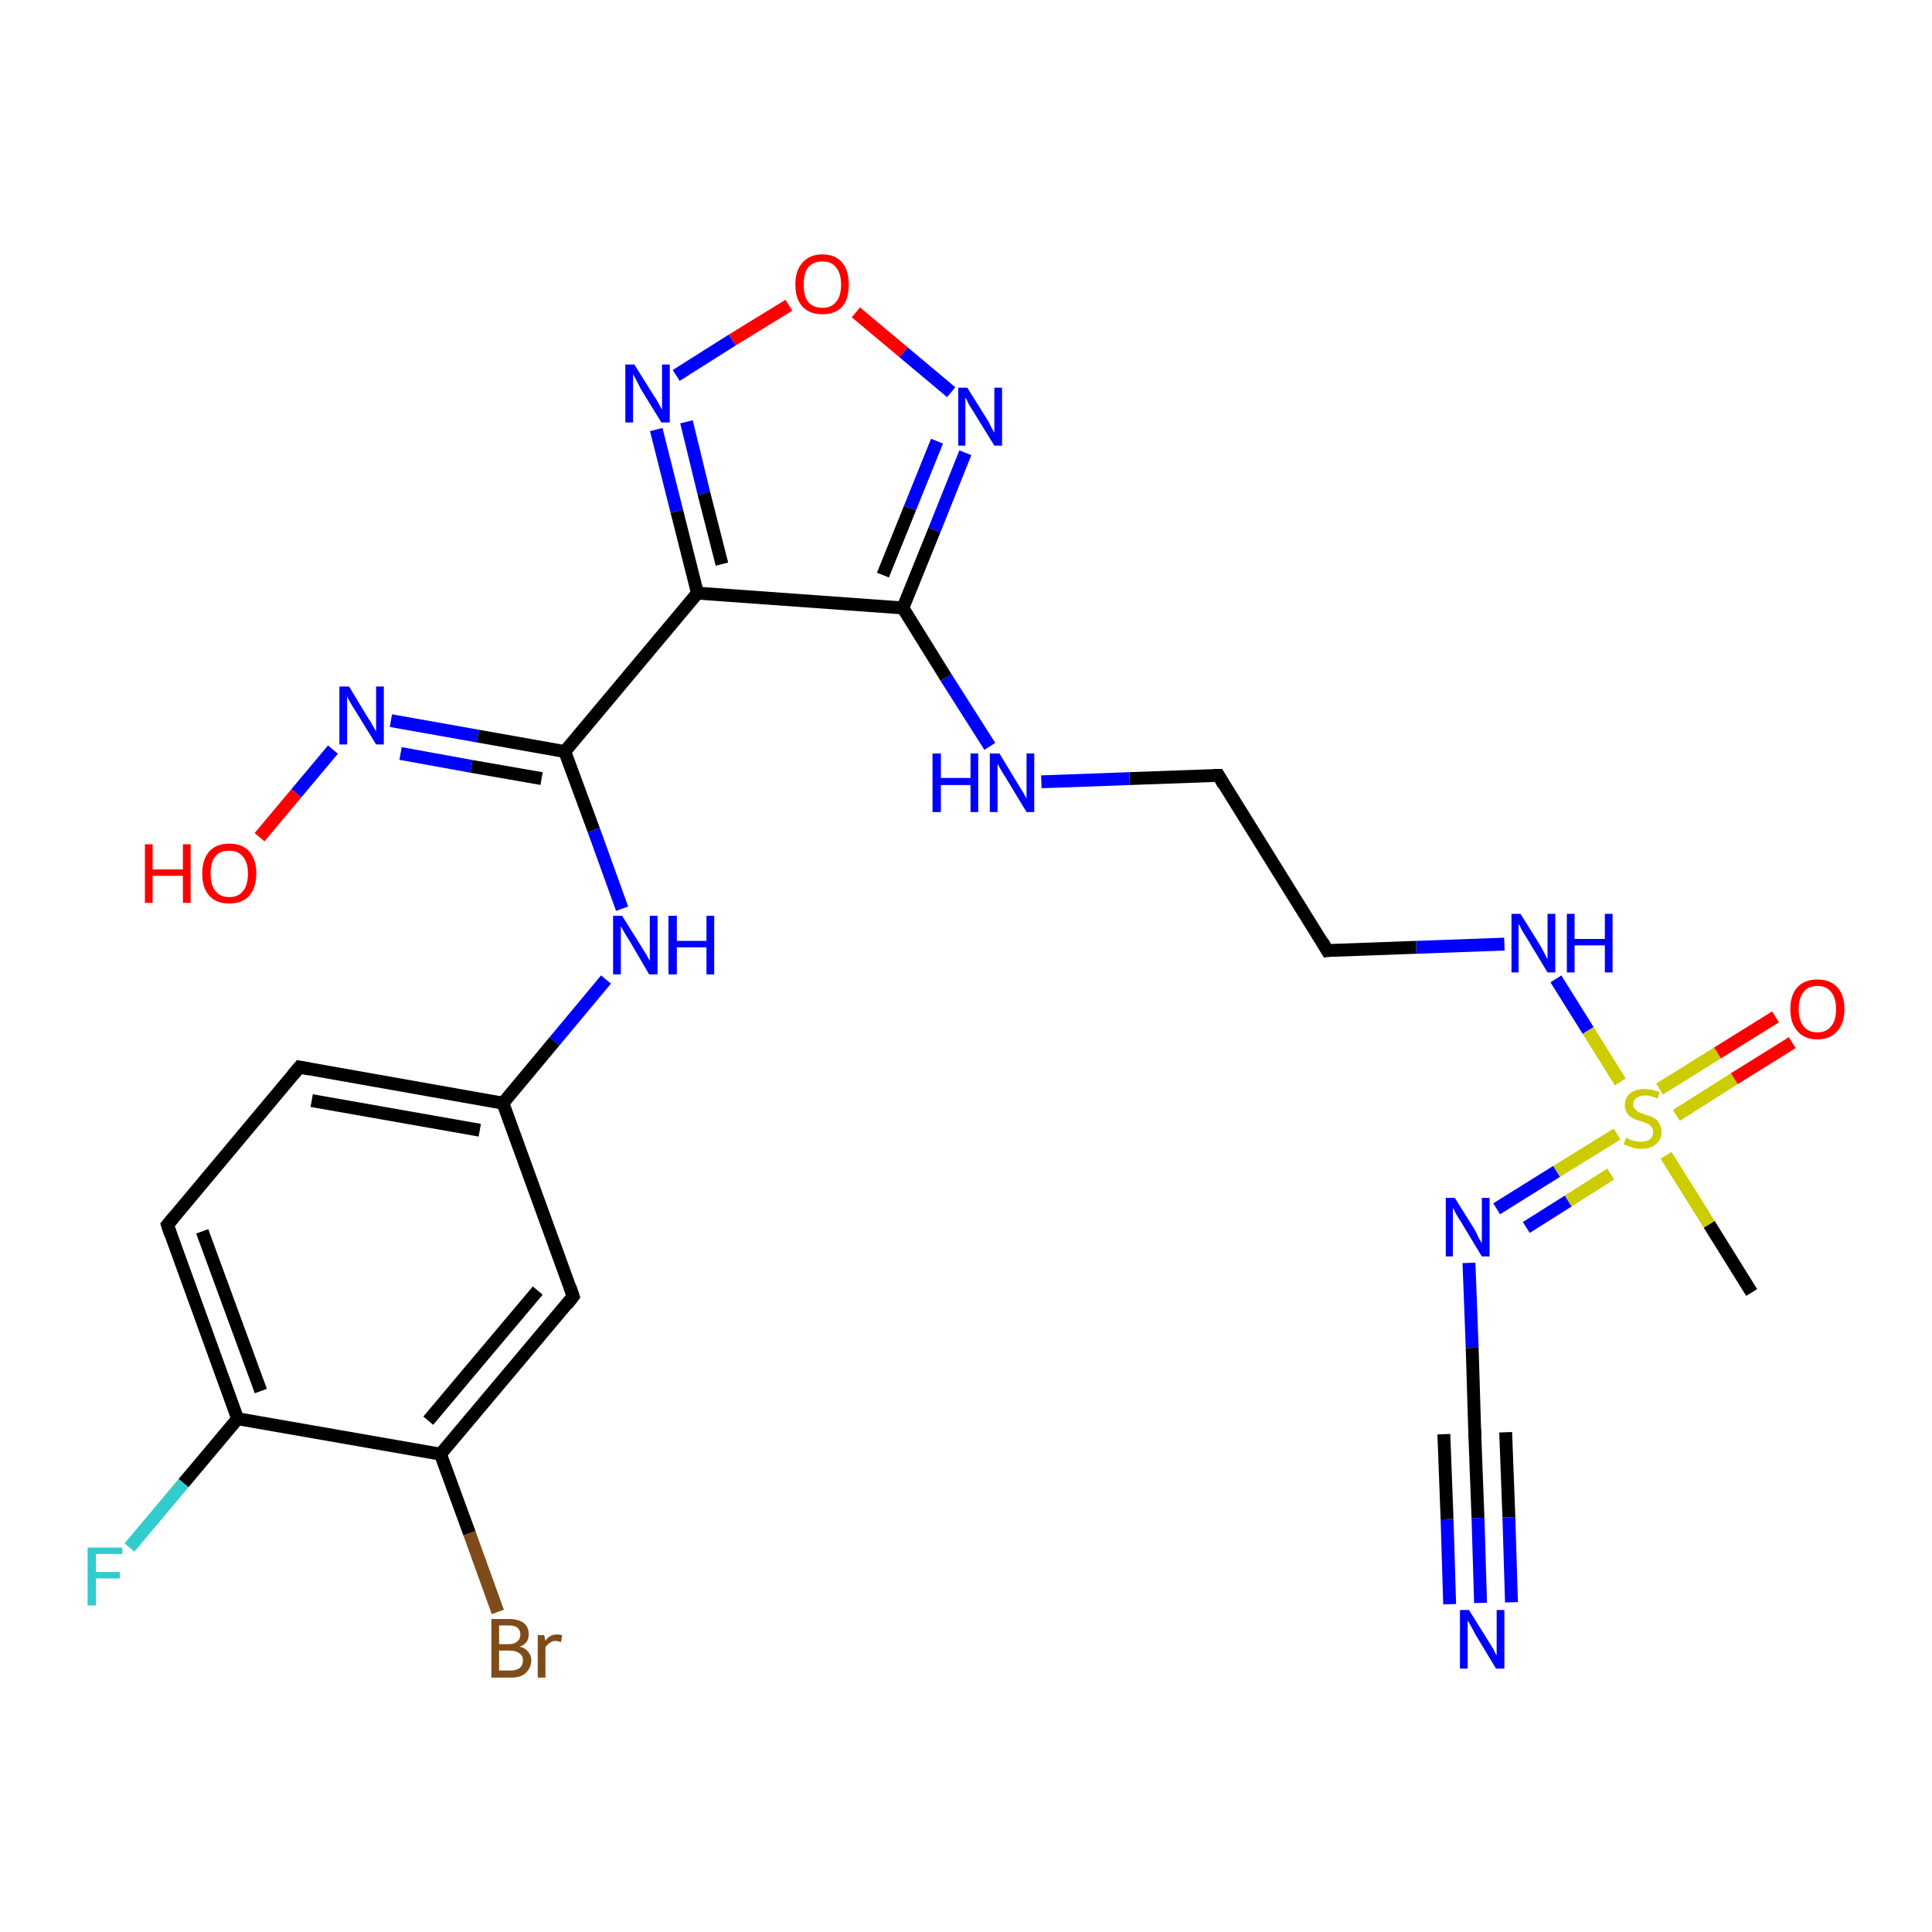 <?xml version='1.0' encoding='iso-8859-1'?>
<svg version='1.1' baseProfile='full'
              xmlns='http://www.w3.org/2000/svg'
                      xmlns:rdkit='http://www.rdkit.org/xml'
                      xmlns:xlink='http://www.w3.org/1999/xlink'
                  xml:space='preserve'
width='300px' height='300px' viewBox='0 0 300 300'>
<!-- END OF HEADER -->
<rect style='opacity:1.0;fill:#FFFFFF;stroke:none' width='300.0' height='300.0' x='0.0' y='0.0'> </rect>
<path class='bond-0 atom-0 atom-1' d='M 272.0,200.7 L 265.4,190.1' style='fill:none;fill-rule:evenodd;stroke:#000000;stroke-width:2.0px;stroke-linecap:butt;stroke-linejoin:miter;stroke-opacity:1' />
<path class='bond-0 atom-0 atom-1' d='M 265.4,190.1 L 258.7,179.4' style='fill:none;fill-rule:evenodd;stroke:#CCCC00;stroke-width:2.0px;stroke-linecap:butt;stroke-linejoin:miter;stroke-opacity:1' />
<path class='bond-1 atom-1 atom-2' d='M 260.3,173.2 L 269.3,167.5' style='fill:none;fill-rule:evenodd;stroke:#CCCC00;stroke-width:2.0px;stroke-linecap:butt;stroke-linejoin:miter;stroke-opacity:1' />
<path class='bond-1 atom-1 atom-2' d='M 269.3,167.5 L 278.3,161.9' style='fill:none;fill-rule:evenodd;stroke:#FF0000;stroke-width:2.0px;stroke-linecap:butt;stroke-linejoin:miter;stroke-opacity:1' />
<path class='bond-1 atom-1 atom-2' d='M 257.7,169.1 L 266.7,163.5' style='fill:none;fill-rule:evenodd;stroke:#CCCC00;stroke-width:2.0px;stroke-linecap:butt;stroke-linejoin:miter;stroke-opacity:1' />
<path class='bond-1 atom-1 atom-2' d='M 266.7,163.5 L 275.7,157.9' style='fill:none;fill-rule:evenodd;stroke:#FF0000;stroke-width:2.0px;stroke-linecap:butt;stroke-linejoin:miter;stroke-opacity:1' />
<path class='bond-2 atom-1 atom-3' d='M 251.6,168.0 L 246.6,160.0' style='fill:none;fill-rule:evenodd;stroke:#CCCC00;stroke-width:2.0px;stroke-linecap:butt;stroke-linejoin:miter;stroke-opacity:1' />
<path class='bond-2 atom-1 atom-3' d='M 246.6,160.0 L 241.6,152.0' style='fill:none;fill-rule:evenodd;stroke:#0000FF;stroke-width:2.0px;stroke-linecap:butt;stroke-linejoin:miter;stroke-opacity:1' />
<path class='bond-3 atom-3 atom-4' d='M 233.6,146.6 L 219.9,147.1' style='fill:none;fill-rule:evenodd;stroke:#0000FF;stroke-width:2.0px;stroke-linecap:butt;stroke-linejoin:miter;stroke-opacity:1' />
<path class='bond-3 atom-3 atom-4' d='M 219.9,147.1 L 206.1,147.6' style='fill:none;fill-rule:evenodd;stroke:#000000;stroke-width:2.0px;stroke-linecap:butt;stroke-linejoin:miter;stroke-opacity:1' />
<path class='bond-4 atom-4 atom-5' d='M 206.1,147.6 L 189.2,120.4' style='fill:none;fill-rule:evenodd;stroke:#000000;stroke-width:2.0px;stroke-linecap:butt;stroke-linejoin:miter;stroke-opacity:1' />
<path class='bond-5 atom-5 atom-6' d='M 189.2,120.4 L 175.4,120.9' style='fill:none;fill-rule:evenodd;stroke:#000000;stroke-width:2.0px;stroke-linecap:butt;stroke-linejoin:miter;stroke-opacity:1' />
<path class='bond-5 atom-5 atom-6' d='M 175.4,120.9 L 161.7,121.4' style='fill:none;fill-rule:evenodd;stroke:#0000FF;stroke-width:2.0px;stroke-linecap:butt;stroke-linejoin:miter;stroke-opacity:1' />
<path class='bond-6 atom-6 atom-7' d='M 153.7,115.9 L 146.9,105.2' style='fill:none;fill-rule:evenodd;stroke:#0000FF;stroke-width:2.0px;stroke-linecap:butt;stroke-linejoin:miter;stroke-opacity:1' />
<path class='bond-6 atom-6 atom-7' d='M 146.9,105.2 L 140.2,94.4' style='fill:none;fill-rule:evenodd;stroke:#000000;stroke-width:2.0px;stroke-linecap:butt;stroke-linejoin:miter;stroke-opacity:1' />
<path class='bond-7 atom-7 atom-8' d='M 140.2,94.4 L 145.1,82.3' style='fill:none;fill-rule:evenodd;stroke:#000000;stroke-width:2.0px;stroke-linecap:butt;stroke-linejoin:miter;stroke-opacity:1' />
<path class='bond-7 atom-7 atom-8' d='M 145.1,82.3 L 149.9,70.3' style='fill:none;fill-rule:evenodd;stroke:#0000FF;stroke-width:2.0px;stroke-linecap:butt;stroke-linejoin:miter;stroke-opacity:1' />
<path class='bond-7 atom-7 atom-8' d='M 137.1,89.3 L 141.3,78.9' style='fill:none;fill-rule:evenodd;stroke:#000000;stroke-width:2.0px;stroke-linecap:butt;stroke-linejoin:miter;stroke-opacity:1' />
<path class='bond-7 atom-7 atom-8' d='M 141.3,78.9 L 145.5,68.5' style='fill:none;fill-rule:evenodd;stroke:#0000FF;stroke-width:2.0px;stroke-linecap:butt;stroke-linejoin:miter;stroke-opacity:1' />
<path class='bond-8 atom-8 atom-9' d='M 147.7,60.9 L 140.3,54.7' style='fill:none;fill-rule:evenodd;stroke:#0000FF;stroke-width:2.0px;stroke-linecap:butt;stroke-linejoin:miter;stroke-opacity:1' />
<path class='bond-8 atom-8 atom-9' d='M 140.3,54.7 L 132.9,48.5' style='fill:none;fill-rule:evenodd;stroke:#FF0000;stroke-width:2.0px;stroke-linecap:butt;stroke-linejoin:miter;stroke-opacity:1' />
<path class='bond-9 atom-9 atom-10' d='M 122.5,47.4 L 113.7,52.8' style='fill:none;fill-rule:evenodd;stroke:#FF0000;stroke-width:2.0px;stroke-linecap:butt;stroke-linejoin:miter;stroke-opacity:1' />
<path class='bond-9 atom-9 atom-10' d='M 113.7,52.8 L 105.0,58.3' style='fill:none;fill-rule:evenodd;stroke:#0000FF;stroke-width:2.0px;stroke-linecap:butt;stroke-linejoin:miter;stroke-opacity:1' />
<path class='bond-10 atom-10 atom-11' d='M 101.9,66.7 L 105.1,79.4' style='fill:none;fill-rule:evenodd;stroke:#0000FF;stroke-width:2.0px;stroke-linecap:butt;stroke-linejoin:miter;stroke-opacity:1' />
<path class='bond-10 atom-10 atom-11' d='M 105.1,79.4 L 108.3,92.1' style='fill:none;fill-rule:evenodd;stroke:#000000;stroke-width:2.0px;stroke-linecap:butt;stroke-linejoin:miter;stroke-opacity:1' />
<path class='bond-10 atom-10 atom-11' d='M 106.6,65.5 L 109.3,76.6' style='fill:none;fill-rule:evenodd;stroke:#0000FF;stroke-width:2.0px;stroke-linecap:butt;stroke-linejoin:miter;stroke-opacity:1' />
<path class='bond-10 atom-10 atom-11' d='M 109.3,76.6 L 112.1,87.6' style='fill:none;fill-rule:evenodd;stroke:#000000;stroke-width:2.0px;stroke-linecap:butt;stroke-linejoin:miter;stroke-opacity:1' />
<path class='bond-11 atom-11 atom-12' d='M 108.3,92.1 L 87.7,116.7' style='fill:none;fill-rule:evenodd;stroke:#000000;stroke-width:2.0px;stroke-linecap:butt;stroke-linejoin:miter;stroke-opacity:1' />
<path class='bond-12 atom-12 atom-13' d='M 87.7,116.7 L 92.2,128.9' style='fill:none;fill-rule:evenodd;stroke:#000000;stroke-width:2.0px;stroke-linecap:butt;stroke-linejoin:miter;stroke-opacity:1' />
<path class='bond-12 atom-12 atom-13' d='M 92.2,128.9 L 96.6,141.1' style='fill:none;fill-rule:evenodd;stroke:#0000FF;stroke-width:2.0px;stroke-linecap:butt;stroke-linejoin:miter;stroke-opacity:1' />
<path class='bond-13 atom-13 atom-14' d='M 94.1,152.1 L 86.1,161.7' style='fill:none;fill-rule:evenodd;stroke:#0000FF;stroke-width:2.0px;stroke-linecap:butt;stroke-linejoin:miter;stroke-opacity:1' />
<path class='bond-13 atom-13 atom-14' d='M 86.1,161.7 L 78.1,171.3' style='fill:none;fill-rule:evenodd;stroke:#000000;stroke-width:2.0px;stroke-linecap:butt;stroke-linejoin:miter;stroke-opacity:1' />
<path class='bond-14 atom-14 atom-15' d='M 78.1,171.3 L 46.5,165.7' style='fill:none;fill-rule:evenodd;stroke:#000000;stroke-width:2.0px;stroke-linecap:butt;stroke-linejoin:miter;stroke-opacity:1' />
<path class='bond-14 atom-14 atom-15' d='M 74.5,175.5 L 48.4,170.9' style='fill:none;fill-rule:evenodd;stroke:#000000;stroke-width:2.0px;stroke-linecap:butt;stroke-linejoin:miter;stroke-opacity:1' />
<path class='bond-15 atom-15 atom-16' d='M 46.5,165.7 L 26.0,190.2' style='fill:none;fill-rule:evenodd;stroke:#000000;stroke-width:2.0px;stroke-linecap:butt;stroke-linejoin:miter;stroke-opacity:1' />
<path class='bond-16 atom-16 atom-17' d='M 26.0,190.2 L 36.9,220.3' style='fill:none;fill-rule:evenodd;stroke:#000000;stroke-width:2.0px;stroke-linecap:butt;stroke-linejoin:miter;stroke-opacity:1' />
<path class='bond-16 atom-16 atom-17' d='M 31.4,191.2 L 40.5,216.0' style='fill:none;fill-rule:evenodd;stroke:#000000;stroke-width:2.0px;stroke-linecap:butt;stroke-linejoin:miter;stroke-opacity:1' />
<path class='bond-17 atom-17 atom-18' d='M 36.9,220.3 L 28.5,230.3' style='fill:none;fill-rule:evenodd;stroke:#000000;stroke-width:2.0px;stroke-linecap:butt;stroke-linejoin:miter;stroke-opacity:1' />
<path class='bond-17 atom-17 atom-18' d='M 28.5,230.3 L 20.1,240.3' style='fill:none;fill-rule:evenodd;stroke:#33CCCC;stroke-width:2.0px;stroke-linecap:butt;stroke-linejoin:miter;stroke-opacity:1' />
<path class='bond-18 atom-17 atom-19' d='M 36.9,220.3 L 68.4,225.8' style='fill:none;fill-rule:evenodd;stroke:#000000;stroke-width:2.0px;stroke-linecap:butt;stroke-linejoin:miter;stroke-opacity:1' />
<path class='bond-19 atom-19 atom-20' d='M 68.4,225.8 L 72.9,238.1' style='fill:none;fill-rule:evenodd;stroke:#000000;stroke-width:2.0px;stroke-linecap:butt;stroke-linejoin:miter;stroke-opacity:1' />
<path class='bond-19 atom-19 atom-20' d='M 72.9,238.1 L 77.3,250.3' style='fill:none;fill-rule:evenodd;stroke:#7F4C19;stroke-width:2.0px;stroke-linecap:butt;stroke-linejoin:miter;stroke-opacity:1' />
<path class='bond-20 atom-19 atom-21' d='M 68.4,225.8 L 89.0,201.3' style='fill:none;fill-rule:evenodd;stroke:#000000;stroke-width:2.0px;stroke-linecap:butt;stroke-linejoin:miter;stroke-opacity:1' />
<path class='bond-20 atom-19 atom-21' d='M 66.5,220.6 L 83.5,200.4' style='fill:none;fill-rule:evenodd;stroke:#000000;stroke-width:2.0px;stroke-linecap:butt;stroke-linejoin:miter;stroke-opacity:1' />
<path class='bond-21 atom-12 atom-22' d='M 87.7,116.7 L 74.2,114.3' style='fill:none;fill-rule:evenodd;stroke:#000000;stroke-width:2.0px;stroke-linecap:butt;stroke-linejoin:miter;stroke-opacity:1' />
<path class='bond-21 atom-12 atom-22' d='M 74.2,114.3 L 60.7,111.9' style='fill:none;fill-rule:evenodd;stroke:#0000FF;stroke-width:2.0px;stroke-linecap:butt;stroke-linejoin:miter;stroke-opacity:1' />
<path class='bond-21 atom-12 atom-22' d='M 84.1,120.9 L 73.2,119.0' style='fill:none;fill-rule:evenodd;stroke:#000000;stroke-width:2.0px;stroke-linecap:butt;stroke-linejoin:miter;stroke-opacity:1' />
<path class='bond-21 atom-12 atom-22' d='M 73.2,119.0 L 62.2,117.0' style='fill:none;fill-rule:evenodd;stroke:#0000FF;stroke-width:2.0px;stroke-linecap:butt;stroke-linejoin:miter;stroke-opacity:1' />
<path class='bond-22 atom-22 atom-23' d='M 51.7,116.4 L 46.0,123.2' style='fill:none;fill-rule:evenodd;stroke:#0000FF;stroke-width:2.0px;stroke-linecap:butt;stroke-linejoin:miter;stroke-opacity:1' />
<path class='bond-22 atom-22 atom-23' d='M 46.0,123.2 L 40.3,130.0' style='fill:none;fill-rule:evenodd;stroke:#FF0000;stroke-width:2.0px;stroke-linecap:butt;stroke-linejoin:miter;stroke-opacity:1' />
<path class='bond-23 atom-1 atom-24' d='M 251.1,176.1 L 241.7,181.9' style='fill:none;fill-rule:evenodd;stroke:#CCCC00;stroke-width:2.0px;stroke-linecap:butt;stroke-linejoin:miter;stroke-opacity:1' />
<path class='bond-23 atom-1 atom-24' d='M 241.7,181.9 L 232.4,187.7' style='fill:none;fill-rule:evenodd;stroke:#0000FF;stroke-width:2.0px;stroke-linecap:butt;stroke-linejoin:miter;stroke-opacity:1' />
<path class='bond-23 atom-1 atom-24' d='M 250.1,182.3 L 243.5,186.5' style='fill:none;fill-rule:evenodd;stroke:#CCCC00;stroke-width:2.0px;stroke-linecap:butt;stroke-linejoin:miter;stroke-opacity:1' />
<path class='bond-23 atom-1 atom-24' d='M 243.5,186.5 L 237.0,190.6' style='fill:none;fill-rule:evenodd;stroke:#0000FF;stroke-width:2.0px;stroke-linecap:butt;stroke-linejoin:miter;stroke-opacity:1' />
<path class='bond-24 atom-24 atom-25' d='M 228.1,196.1 L 228.6,209.3' style='fill:none;fill-rule:evenodd;stroke:#0000FF;stroke-width:2.0px;stroke-linecap:butt;stroke-linejoin:miter;stroke-opacity:1' />
<path class='bond-24 atom-24 atom-25' d='M 228.6,209.3 L 229.0,222.5' style='fill:none;fill-rule:evenodd;stroke:#000000;stroke-width:2.0px;stroke-linecap:butt;stroke-linejoin:miter;stroke-opacity:1' />
<path class='bond-25 atom-25 atom-26' d='M 229.0,222.5 L 229.5,235.7' style='fill:none;fill-rule:evenodd;stroke:#000000;stroke-width:2.0px;stroke-linecap:butt;stroke-linejoin:miter;stroke-opacity:1' />
<path class='bond-25 atom-25 atom-26' d='M 229.5,235.7 L 229.9,248.9' style='fill:none;fill-rule:evenodd;stroke:#0000FF;stroke-width:2.0px;stroke-linecap:butt;stroke-linejoin:miter;stroke-opacity:1' />
<path class='bond-25 atom-25 atom-26' d='M 233.8,222.4 L 234.3,235.6' style='fill:none;fill-rule:evenodd;stroke:#000000;stroke-width:2.0px;stroke-linecap:butt;stroke-linejoin:miter;stroke-opacity:1' />
<path class='bond-25 atom-25 atom-26' d='M 234.3,235.6 L 234.7,248.8' style='fill:none;fill-rule:evenodd;stroke:#0000FF;stroke-width:2.0px;stroke-linecap:butt;stroke-linejoin:miter;stroke-opacity:1' />
<path class='bond-25 atom-25 atom-26' d='M 224.2,222.7 L 224.7,235.9' style='fill:none;fill-rule:evenodd;stroke:#000000;stroke-width:2.0px;stroke-linecap:butt;stroke-linejoin:miter;stroke-opacity:1' />
<path class='bond-25 atom-25 atom-26' d='M 224.7,235.9 L 225.1,249.1' style='fill:none;fill-rule:evenodd;stroke:#0000FF;stroke-width:2.0px;stroke-linecap:butt;stroke-linejoin:miter;stroke-opacity:1' />
<path class='bond-26 atom-11 atom-7' d='M 108.3,92.1 L 140.2,94.4' style='fill:none;fill-rule:evenodd;stroke:#000000;stroke-width:2.0px;stroke-linecap:butt;stroke-linejoin:miter;stroke-opacity:1' />
<path class='bond-27 atom-21 atom-14' d='M 89.0,201.3 L 78.1,171.3' style='fill:none;fill-rule:evenodd;stroke:#000000;stroke-width:2.0px;stroke-linecap:butt;stroke-linejoin:miter;stroke-opacity:1' />
<path d='M 206.8,147.5 L 206.1,147.6 L 205.3,146.2' style='fill:none;stroke:#000000;stroke-width:2.0px;stroke-linecap:butt;stroke-linejoin:miter;stroke-opacity:1;' />
<path d='M 190.0,121.8 L 189.2,120.4 L 188.5,120.4' style='fill:none;stroke:#000000;stroke-width:2.0px;stroke-linecap:butt;stroke-linejoin:miter;stroke-opacity:1;' />
<path d='M 48.1,166.0 L 46.5,165.7 L 45.5,166.9' style='fill:none;stroke:#000000;stroke-width:2.0px;stroke-linecap:butt;stroke-linejoin:miter;stroke-opacity:1;' />
<path d='M 27.0,189.0 L 26.0,190.2 L 26.5,191.7' style='fill:none;stroke:#000000;stroke-width:2.0px;stroke-linecap:butt;stroke-linejoin:miter;stroke-opacity:1;' />
<path d='M 88.0,202.6 L 89.0,201.3 L 88.5,199.8' style='fill:none;stroke:#000000;stroke-width:2.0px;stroke-linecap:butt;stroke-linejoin:miter;stroke-opacity:1;' />
<path d='M 229.0,221.9 L 229.0,222.5 L 229.0,223.2' style='fill:none;stroke:#000000;stroke-width:2.0px;stroke-linecap:butt;stroke-linejoin:miter;stroke-opacity:1;' />
<path class='atom-1' d='M 252.5 176.7
Q 252.6 176.7, 253.0 176.9
Q 253.4 177.1, 253.9 177.2
Q 254.4 177.3, 254.8 177.3
Q 255.7 177.3, 256.2 176.9
Q 256.7 176.5, 256.7 175.8
Q 256.7 175.3, 256.4 174.9
Q 256.2 174.6, 255.8 174.5
Q 255.4 174.3, 254.8 174.1
Q 254.0 173.9, 253.5 173.6
Q 253.0 173.4, 252.7 172.9
Q 252.3 172.4, 252.3 171.6
Q 252.3 170.5, 253.1 169.8
Q 253.9 169.1, 255.4 169.1
Q 256.5 169.1, 257.7 169.6
L 257.4 170.6
Q 256.3 170.1, 255.5 170.1
Q 254.6 170.1, 254.1 170.5
Q 253.6 170.8, 253.6 171.5
Q 253.6 172.0, 253.9 172.2
Q 254.1 172.5, 254.5 172.7
Q 254.9 172.9, 255.5 173.1
Q 256.3 173.3, 256.8 173.6
Q 257.3 173.8, 257.6 174.4
Q 258.0 174.9, 258.0 175.8
Q 258.0 177.0, 257.1 177.7
Q 256.3 178.4, 254.9 178.4
Q 254.1 178.4, 253.5 178.2
Q 252.9 178.0, 252.1 177.7
L 252.5 176.7
' fill='#CCCC00'/>
<path class='atom-2' d='M 278.0 156.7
Q 278.0 154.5, 279.1 153.3
Q 280.2 152.1, 282.2 152.1
Q 284.2 152.1, 285.3 153.3
Q 286.4 154.5, 286.4 156.7
Q 286.4 158.9, 285.3 160.1
Q 284.2 161.4, 282.2 161.4
Q 280.2 161.4, 279.1 160.1
Q 278.0 158.9, 278.0 156.7
M 282.2 160.3
Q 283.6 160.3, 284.3 159.4
Q 285.1 158.5, 285.1 156.7
Q 285.1 154.9, 284.3 154.0
Q 283.6 153.1, 282.2 153.1
Q 280.8 153.1, 280.1 154.0
Q 279.3 154.9, 279.3 156.7
Q 279.3 158.5, 280.1 159.4
Q 280.8 160.3, 282.2 160.3
' fill='#FF0000'/>
<path class='atom-3' d='M 236.1 141.9
L 239.1 146.7
Q 239.4 147.2, 239.8 148.0
Q 240.3 148.9, 240.3 149.0
L 240.3 141.9
L 241.5 141.9
L 241.5 151.0
L 240.3 151.0
L 237.1 145.7
Q 236.7 145.1, 236.3 144.4
Q 236.0 143.7, 235.8 143.5
L 235.8 151.0
L 234.7 151.0
L 234.7 141.9
L 236.1 141.9
' fill='#0000FF'/>
<path class='atom-3' d='M 243.3 141.9
L 244.5 141.9
L 244.5 145.8
L 249.2 145.8
L 249.2 141.9
L 250.4 141.9
L 250.4 151.0
L 249.2 151.0
L 249.2 146.8
L 244.5 146.8
L 244.5 151.0
L 243.3 151.0
L 243.3 141.9
' fill='#0000FF'/>
<path class='atom-6' d='M 144.8 117.0
L 146.1 117.0
L 146.1 120.8
L 150.7 120.8
L 150.7 117.0
L 151.9 117.0
L 151.9 126.1
L 150.7 126.1
L 150.7 121.9
L 146.1 121.9
L 146.1 126.1
L 144.8 126.1
L 144.8 117.0
' fill='#0000FF'/>
<path class='atom-6' d='M 155.2 117.0
L 158.1 121.8
Q 158.4 122.3, 158.9 123.1
Q 159.4 124.0, 159.4 124.0
L 159.4 117.0
L 160.6 117.0
L 160.6 126.1
L 159.4 126.1
L 156.2 120.8
Q 155.8 120.2, 155.4 119.5
Q 155.0 118.8, 154.9 118.6
L 154.9 126.1
L 153.7 126.1
L 153.7 117.0
L 155.2 117.0
' fill='#0000FF'/>
<path class='atom-8' d='M 150.2 60.2
L 153.2 65.0
Q 153.5 65.4, 153.9 66.3
Q 154.4 67.2, 154.4 67.2
L 154.4 60.2
L 155.6 60.2
L 155.6 69.2
L 154.4 69.2
L 151.2 64.0
Q 150.8 63.4, 150.4 62.7
Q 150.1 62.0, 149.9 61.7
L 149.9 69.2
L 148.8 69.2
L 148.8 60.2
L 150.2 60.2
' fill='#0000FF'/>
<path class='atom-9' d='M 123.5 44.2
Q 123.5 42.0, 124.6 40.8
Q 125.7 39.5, 127.7 39.5
Q 129.7 39.5, 130.8 40.8
Q 131.8 42.0, 131.8 44.2
Q 131.8 46.4, 130.8 47.6
Q 129.7 48.8, 127.7 48.8
Q 125.7 48.8, 124.6 47.6
Q 123.5 46.4, 123.5 44.2
M 127.7 47.8
Q 129.1 47.8, 129.8 46.9
Q 130.6 46.0, 130.6 44.2
Q 130.6 42.4, 129.8 41.5
Q 129.1 40.6, 127.7 40.6
Q 126.3 40.6, 125.5 41.5
Q 124.8 42.4, 124.8 44.2
Q 124.8 46.0, 125.5 46.9
Q 126.3 47.8, 127.7 47.8
' fill='#FF0000'/>
<path class='atom-10' d='M 98.5 56.6
L 101.5 61.4
Q 101.8 61.8, 102.3 62.7
Q 102.7 63.5, 102.8 63.6
L 102.8 56.6
L 104.0 56.6
L 104.0 65.6
L 102.7 65.6
L 99.5 60.4
Q 99.2 59.8, 98.8 59.0
Q 98.4 58.3, 98.3 58.1
L 98.3 65.6
L 97.1 65.6
L 97.1 56.6
L 98.5 56.6
' fill='#0000FF'/>
<path class='atom-13' d='M 96.6 142.2
L 99.6 147.0
Q 99.9 147.5, 100.4 148.3
Q 100.9 149.2, 100.9 149.2
L 100.9 142.2
L 102.1 142.2
L 102.1 151.3
L 100.8 151.3
L 97.7 146.0
Q 97.3 145.4, 96.9 144.7
Q 96.5 144.0, 96.4 143.8
L 96.4 151.3
L 95.2 151.3
L 95.2 142.2
L 96.6 142.2
' fill='#0000FF'/>
<path class='atom-13' d='M 103.8 142.2
L 105.1 142.2
L 105.1 146.1
L 109.7 146.1
L 109.7 142.2
L 110.9 142.2
L 110.9 151.3
L 109.7 151.3
L 109.7 147.1
L 105.1 147.1
L 105.1 151.3
L 103.8 151.3
L 103.8 142.2
' fill='#0000FF'/>
<path class='atom-18' d='M 13.6 240.3
L 19.0 240.3
L 19.0 241.3
L 14.9 241.3
L 14.9 244.1
L 18.6 244.1
L 18.6 245.1
L 14.9 245.1
L 14.9 249.3
L 13.6 249.3
L 13.6 240.3
' fill='#33CCCC'/>
<path class='atom-20' d='M 80.7 255.7
Q 81.6 255.9, 82.0 256.5
Q 82.5 257.0, 82.5 257.8
Q 82.5 259.0, 81.6 259.8
Q 80.9 260.5, 79.3 260.5
L 76.3 260.5
L 76.3 251.4
L 79.0 251.4
Q 80.5 251.4, 81.3 252.0
Q 82.1 252.6, 82.1 253.8
Q 82.1 255.2, 80.7 255.7
M 77.5 252.4
L 77.5 255.3
L 79.0 255.3
Q 79.9 255.3, 80.3 254.9
Q 80.8 254.5, 80.8 253.8
Q 80.8 252.4, 79.0 252.4
L 77.5 252.4
M 79.3 259.4
Q 80.2 259.4, 80.7 259.0
Q 81.2 258.6, 81.2 257.8
Q 81.2 257.0, 80.6 256.7
Q 80.1 256.3, 79.1 256.3
L 77.5 256.3
L 77.5 259.4
L 79.3 259.4
' fill='#7F4C19'/>
<path class='atom-20' d='M 84.5 253.9
L 84.7 254.8
Q 85.3 253.8, 86.5 253.8
Q 86.8 253.8, 87.3 253.9
L 87.1 255.0
Q 86.6 254.8, 86.3 254.8
Q 85.7 254.8, 85.4 255.1
Q 85.0 255.3, 84.7 255.8
L 84.7 260.5
L 83.5 260.5
L 83.5 253.9
L 84.5 253.9
' fill='#7F4C19'/>
<path class='atom-22' d='M 54.2 106.6
L 57.1 111.4
Q 57.4 111.8, 57.9 112.7
Q 58.4 113.6, 58.4 113.6
L 58.4 106.6
L 59.6 106.6
L 59.6 115.6
L 58.4 115.6
L 55.2 110.4
Q 54.8 109.8, 54.4 109.1
Q 54.0 108.4, 53.9 108.1
L 53.9 115.6
L 52.7 115.6
L 52.7 106.6
L 54.2 106.6
' fill='#0000FF'/>
<path class='atom-23' d='M 22.5 131.1
L 23.7 131.1
L 23.7 135.0
L 28.4 135.0
L 28.4 131.1
L 29.6 131.1
L 29.6 140.2
L 28.4 140.2
L 28.4 136.0
L 23.7 136.0
L 23.7 140.2
L 22.5 140.2
L 22.5 131.1
' fill='#FF0000'/>
<path class='atom-23' d='M 31.4 135.6
Q 31.4 133.5, 32.5 132.2
Q 33.6 131.0, 35.6 131.0
Q 37.6 131.0, 38.7 132.2
Q 39.8 133.5, 39.8 135.6
Q 39.8 137.8, 38.7 139.1
Q 37.6 140.3, 35.6 140.3
Q 33.6 140.3, 32.5 139.1
Q 31.4 137.9, 31.4 135.6
M 35.6 139.3
Q 37.0 139.3, 37.7 138.4
Q 38.5 137.5, 38.5 135.6
Q 38.5 133.9, 37.7 133.0
Q 37.0 132.1, 35.6 132.1
Q 34.2 132.1, 33.5 132.9
Q 32.7 133.8, 32.7 135.6
Q 32.7 137.5, 33.5 138.4
Q 34.2 139.3, 35.6 139.3
' fill='#FF0000'/>
<path class='atom-24' d='M 225.9 186.0
L 228.9 190.8
Q 229.2 191.3, 229.6 192.2
Q 230.1 193.0, 230.1 193.1
L 230.1 186.0
L 231.3 186.0
L 231.3 195.1
L 230.1 195.1
L 226.9 189.8
Q 226.5 189.2, 226.1 188.5
Q 225.8 187.8, 225.6 187.6
L 225.6 195.1
L 224.5 195.1
L 224.5 186.0
L 225.9 186.0
' fill='#0000FF'/>
<path class='atom-26' d='M 228.1 250.0
L 231.1 254.8
Q 231.4 255.3, 231.9 256.1
Q 232.3 257.0, 232.4 257.0
L 232.4 250.0
L 233.6 250.0
L 233.6 259.1
L 232.3 259.1
L 229.1 253.8
Q 228.8 253.2, 228.4 252.5
Q 228.0 251.8, 227.9 251.6
L 227.9 259.1
L 226.7 259.1
L 226.7 250.0
L 228.1 250.0
' fill='#0000FF'/>
</svg>
